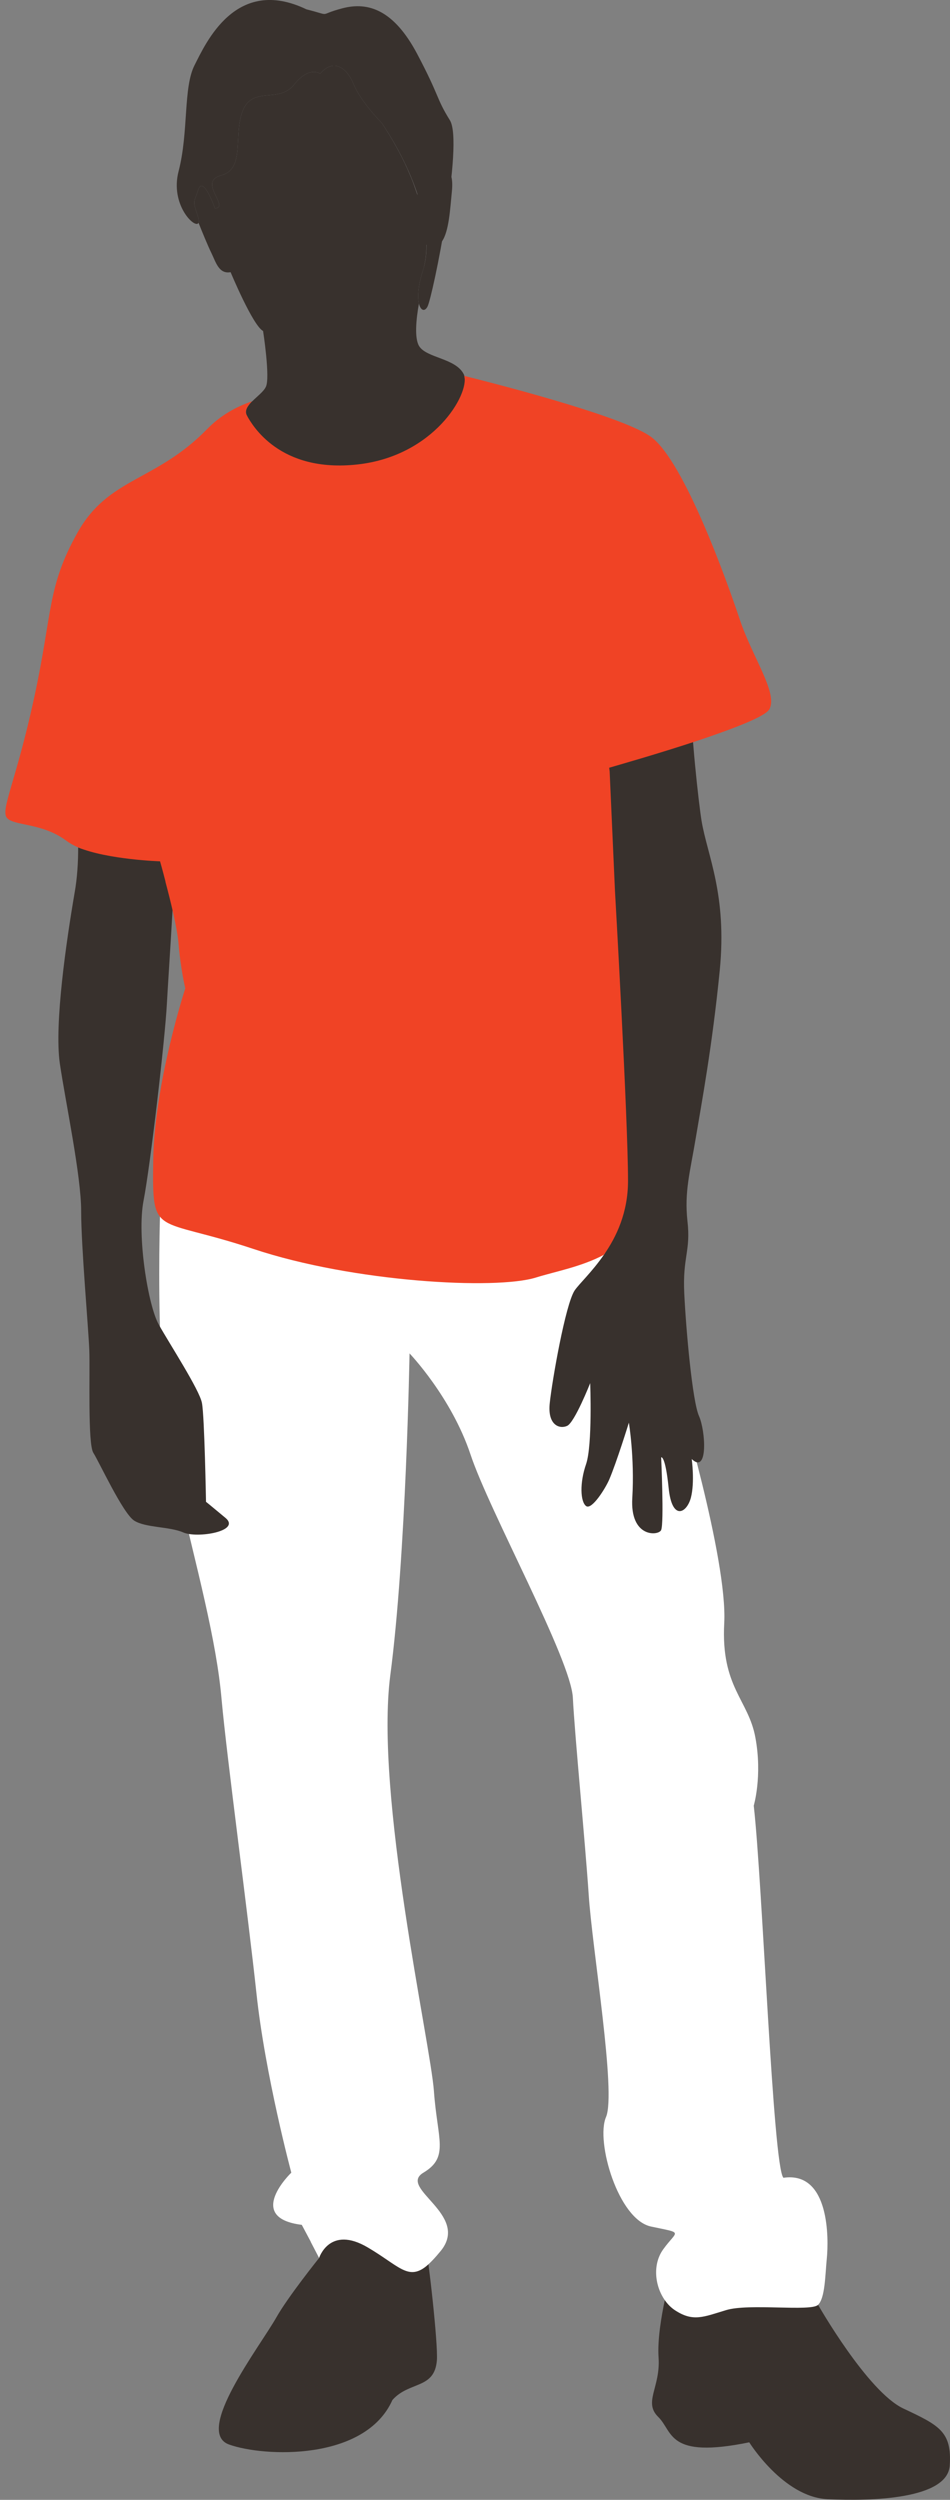 <?xml version="1.0" encoding="UTF-8" standalone="no"?><svg xmlns="http://www.w3.org/2000/svg" xmlns:xlink="http://www.w3.org/1999/xlink" fill="#000000" height="745" preserveAspectRatio="xMidYMid meet" version="1" viewBox="-1.6 0.0 283.2 745.0" width="283.2" zoomAndPan="magnify"><rect x="-1.6" y="0.0" width="283.2" height="745.0" fill="#808080" stroke="none"/><defs><clipPath id="a"><path d="M 51 0 L 281.602 0 L 281.602 744.98 L 51 744.98 Z M 51 0"/></clipPath></defs><g><g clip-path="url(#a)" id="change1_1"><path d="M 109.527 656.262 C 98.121 649.504 93.527 672.918 93.527 672.918 C 93.527 672.918 84.223 684.516 80.781 690.633 C 75.746 699.492 56.246 724.664 66.633 728.488 C 77.02 732.25 107.23 733.523 115.387 715.234 C 120.422 709.562 128.008 712.109 128.645 703.316 C 128.961 698.09 126.254 673.762 124.598 664.074 C 119.309 668.152 118.641 661.613 109.527 656.262 Z M 267.703 717.781 C 256.996 712.746 242.273 686.875 242.273 686.875 C 240.234 688.977 224.004 665.328 217.25 667.434 C 210.492 669.473 212.992 684.25 207.574 680.68 C 206.426 679.914 197.41 686.684 196.578 685.473 C 195.559 690.316 194.348 697.391 194.73 702.68 C 195.305 711.477 190.145 715.871 194.605 720.27 C 199.129 724.664 197.219 732.887 221.754 727.852 C 221.754 727.852 231.887 744.168 245.078 744.805 C 258.27 745.441 280.895 744.805 281.531 734.734 C 282.172 724.664 278.41 722.816 267.703 717.781 Z M 122.715 15.98 C 115.832 3.043 108.25 0.43 100.473 2.473 C 92.699 4.512 97.859 4.828 89.766 2.789 C 68.672 -7.344 59.75 12.859 56.371 19.484 C 52.996 26.18 54.652 39.371 51.656 50.969 C 48.98 61.102 56.691 68.434 57.582 66.391 C 57.773 66.137 57.711 65.629 57.52 64.926 C 55.797 59.445 56.055 60.91 57.52 56.516 C 58.984 52.117 62.488 62.121 62.488 62.121 C 67.078 61.738 57.137 54.156 64.402 52.242 C 71.605 50.332 67.844 40.07 70.84 32.805 C 73.898 25.605 81.547 30.895 86.07 25.223 C 90.66 19.484 93.848 21.973 93.848 21.973 C 97.668 17.445 101.684 19.867 103.852 25.16 C 106.02 30.449 112.199 36.629 112.199 36.629 C 123.926 54.156 127.625 70.727 124.5 80.539 C 122.973 85.191 122.844 88.57 123.289 90.48 C 123.801 92.586 125.012 92.969 125.84 91.375 C 127.434 88.316 136.672 42.621 132.531 35.863 C 128.324 29.109 129.598 28.98 122.715 15.98" fill="#38312d"/></g><g id="change2_1"><path d="M 244.887 672.918 C 244.379 678.078 244.379 684.836 242.273 686.875 C 240.234 688.977 221.562 686.363 214.809 688.469 C 208.051 690.508 204.992 692.035 199.574 688.469 C 198.43 687.703 197.41 686.684 196.578 685.473 C 193.586 681.203 192.883 674.766 196.133 670.305 C 200.277 664.566 202.379 665.652 192.5 663.551 C 182.688 661.508 175.93 638.184 179.055 630.918 C 182.176 623.652 174.91 580.637 173.891 564.574 C 172.809 548.516 169.75 517.414 169.176 506.008 C 168.664 494.598 144.32 450.496 138.648 433.418 C 132.914 416.273 120.484 403.336 120.484 403.336 C 120.484 403.336 119.465 463.496 114.75 499.25 C 110.098 535.004 126.668 608.613 127.75 623.145 C 128.77 637.609 132.402 642.836 124.629 647.488 C 116.852 652.141 138.648 659.914 129.789 670.812 C 128.008 672.98 126.539 674.512 125.266 675.531 C 119.977 679.609 117.172 675.148 108.059 669.793 C 96.652 663.039 93.527 672.918 93.527 672.918 L 91.043 668.137 C 91.043 668.137 90.977 668.137 91.043 668.074 L 88.363 663.039 C 71.223 660.934 85.242 647.488 85.242 647.488 C 85.242 647.488 77.469 618.492 74.855 594.082 C 72.242 569.738 66.059 524.105 64.465 506.516 C 62.938 488.863 57.266 468.148 50.508 439.598 C 43.754 411.109 46.367 354.074 46.367 354.074 C 79.508 360.316 185.809 370.707 185.809 370.707 L 200.277 414.742 C 200.277 414.742 215.316 464.516 214.297 483.699 C 213.277 502.883 221.562 506.516 223.602 517.926 C 225.703 529.332 223.094 538.129 223.094 538.129 C 225.703 560.941 228.828 645.957 231.949 649.016 C 245.906 646.977 245.398 667.691 244.887 672.918" fill="#ffffff"/></g><g id="change3_1"><path d="M 136.672 111.578 C 134.316 106.734 125.586 106.734 123.355 103.164 C 121.887 100.809 122.461 95.008 123.289 90.48 C 122.844 88.57 122.973 85.191 124.5 80.539 C 124.691 79.969 124.82 79.395 124.945 78.82 C 125.328 77.035 125.52 75.059 125.52 72.895 C 125.52 72.895 125.52 72.957 125.586 72.957 C 127.688 73.977 129.152 73.465 130.109 72 C 132.273 69.004 132.594 62.121 133.105 57.09 C 133.297 55.238 133.23 53.836 132.977 52.754 C 132.211 49.566 129.598 49.441 127.242 49.246 C 124.945 49.059 123.543 54.664 122.844 57.98 C 122.844 58.043 122.844 58.043 122.844 58.105 C 122.27 56.449 121.695 54.73 120.996 53.008 C 120.613 52.117 120.23 51.223 119.848 50.332 C 117.871 45.934 115.324 41.348 112.199 36.629 C 112.199 36.629 106.02 30.449 103.852 25.16 C 101.684 19.867 97.668 17.445 93.848 21.973 C 93.848 21.973 90.66 19.484 86.07 25.223 C 81.547 30.895 73.898 25.605 70.84 32.805 C 67.844 40.07 71.605 50.332 64.402 52.242 C 57.137 54.156 67.078 61.738 62.488 62.121 C 62.488 62.121 58.984 52.117 57.52 56.516 C 56.055 60.91 55.797 59.445 57.52 64.926 C 57.711 65.629 57.773 66.137 57.582 66.391 C 58.539 68.812 60.453 73.465 61.406 75.379 C 62.746 78.117 63.637 81.75 67.145 81.113 C 67.145 81.113 73.77 97.047 76.828 98.641 C 76.828 98.641 78.996 112.598 77.656 115.273 C 77.02 116.676 75.047 118.141 73.582 119.605 C 73.582 119.672 73.582 119.672 73.516 119.605 C 72.176 121.008 71.223 122.41 71.988 123.812 C 73.582 126.684 83.969 156.551 107.297 153.938 C 129.984 151.387 138.328 117.504 136.801 112.023 C 136.801 111.895 136.738 111.703 136.672 111.578 Z M 65.676 452.41 C 61.023 448.52 59.812 447.566 59.812 447.566 C 59.812 447.566 59.367 422.008 58.602 418.121 C 57.902 414.234 48.852 400.34 45.73 394.734 C 42.543 389.125 39.164 368.223 41.203 357.77 C 43.242 347.254 47.641 309.27 48.152 299.074 C 48.469 292.57 51.477 249.637 51.094 237.656 C 51.156 237.594 45.871 247.215 45.871 247.215 L 29.715 247.215 C 29.715 247.215 30.496 256.184 21.703 252.551 C 21.703 256.883 21.449 261.598 20.621 266.188 C 18.199 280.336 14.566 305.129 16.223 316.852 C 17.941 328.516 22.594 350.312 22.594 360.953 C 22.594 371.598 24.762 395.688 25.016 402.316 C 25.273 408.883 24.508 430.293 26.227 432.973 C 27.949 435.648 35.023 451.008 38.402 453.176 C 41.844 455.34 48.852 454.895 52.996 456.68 C 57.137 458.527 70.266 456.359 65.676 452.41 Z M 212.961 289.195 C 215.188 266.57 209.262 254.973 207.543 244.648 C 206.715 239.676 204.219 217.188 204.41 208.074 C 192.176 212.152 190.949 204.117 187.82 218.68 C 187.758 218.68 182.086 216.445 182.086 216.445 C 182.086 216.445 162.125 220.109 162.191 220.559 C 162.191 220.684 171.48 232.508 171.48 232.633 L 162.191 261.098 C 162.191 261.098 176.504 326.402 176.504 344.82 C 176.504 354.25 182.176 368.602 178.418 373.957 C 174.848 379.117 171.023 382.621 169.688 384.598 C 166.945 388.805 162.992 411.43 162.293 418.059 C 161.527 424.75 165.227 425.961 167.453 424.941 C 169.688 423.984 174.34 412.195 174.34 412.195 C 174.34 412.195 175.039 430.613 173.129 436.285 C 171.152 441.957 171.406 447.566 173.129 448.84 C 174.848 450.051 178.898 443.527 180.012 440.938 C 182.23 435.758 185.871 423.984 185.871 423.984 C 185.871 423.984 187.594 434.309 186.895 446.355 C 186.129 458.398 194.77 457.734 195.496 455.977 C 196.383 453.832 195.496 434.309 195.496 434.309 C 195.496 434.309 196.707 433.543 197.727 443.422 C 198.684 453.238 203.078 451.07 204.355 446.355 C 205.566 441.703 204.609 434.82 204.609 434.82 C 209.516 439.473 208.754 426.469 206.777 422.008 C 204.801 417.613 202.891 396.199 202.379 385.363 C 201.871 374.531 204.355 372.809 203.336 363.949 C 202.379 355.094 204.102 349.422 205.82 339.098 C 207.543 328.77 210.727 311.82 212.961 289.195" fill="#38312d"/></g><g id="change4_1"><path d="M 227.742 211.379 C 226.531 213.547 217.102 217.113 206.902 220.559 C 194.668 224.637 181.348 228.395 180.074 228.777 C 180.012 228.777 180.012 228.777 180.012 228.777 C 180.012 228.777 180.012 228.969 180.074 229.414 C 180.074 229.543 180.137 229.734 180.137 229.859 L 181.73 265.551 C 181.73 265.551 185.617 333.488 185.617 351.906 C 185.617 361.34 182.176 368.602 178.418 373.957 C 171.727 377.523 163.949 378.93 158.215 380.711 C 146.297 384.473 103.723 382.113 74.027 372.234 C 44.391 362.355 43.754 369.176 44.074 345.977 C 44.391 322.781 53.633 294.547 53.633 294.547 C 53.633 294.547 52.23 288.746 51.594 280.91 C 51.148 276.191 49.172 268.227 47.707 262.746 C 47.77 262.684 47.707 262.617 47.707 262.617 C 46.812 259.113 46.113 256.691 46.113 256.691 C 46.113 256.691 30.496 256.184 21.703 252.551 C 20.363 251.977 19.152 251.273 18.199 250.574 C 10.996 245.156 2.52 246.176 0.48 243.754 C -1.559 241.398 3.219 232.855 8.637 207.684 C 14.117 182.445 12.398 174.926 21.574 158.609 C 30.816 142.23 44.773 143.57 60.07 127.957 C 64.148 123.75 68.863 121.199 73.516 119.605 C 72.176 121.008 71.223 122.41 71.984 123.812 C 73.578 126.684 81.738 141.02 105.062 138.406 C 127.75 135.859 138.328 117.504 136.801 112.023 C 153.371 116.164 185.363 124.77 192.629 130.312 C 202.508 137.836 215.125 173.27 218.887 184.484 C 222.582 195.703 230.422 206.602 227.742 211.379" fill="#f04325"/></g></g></svg>